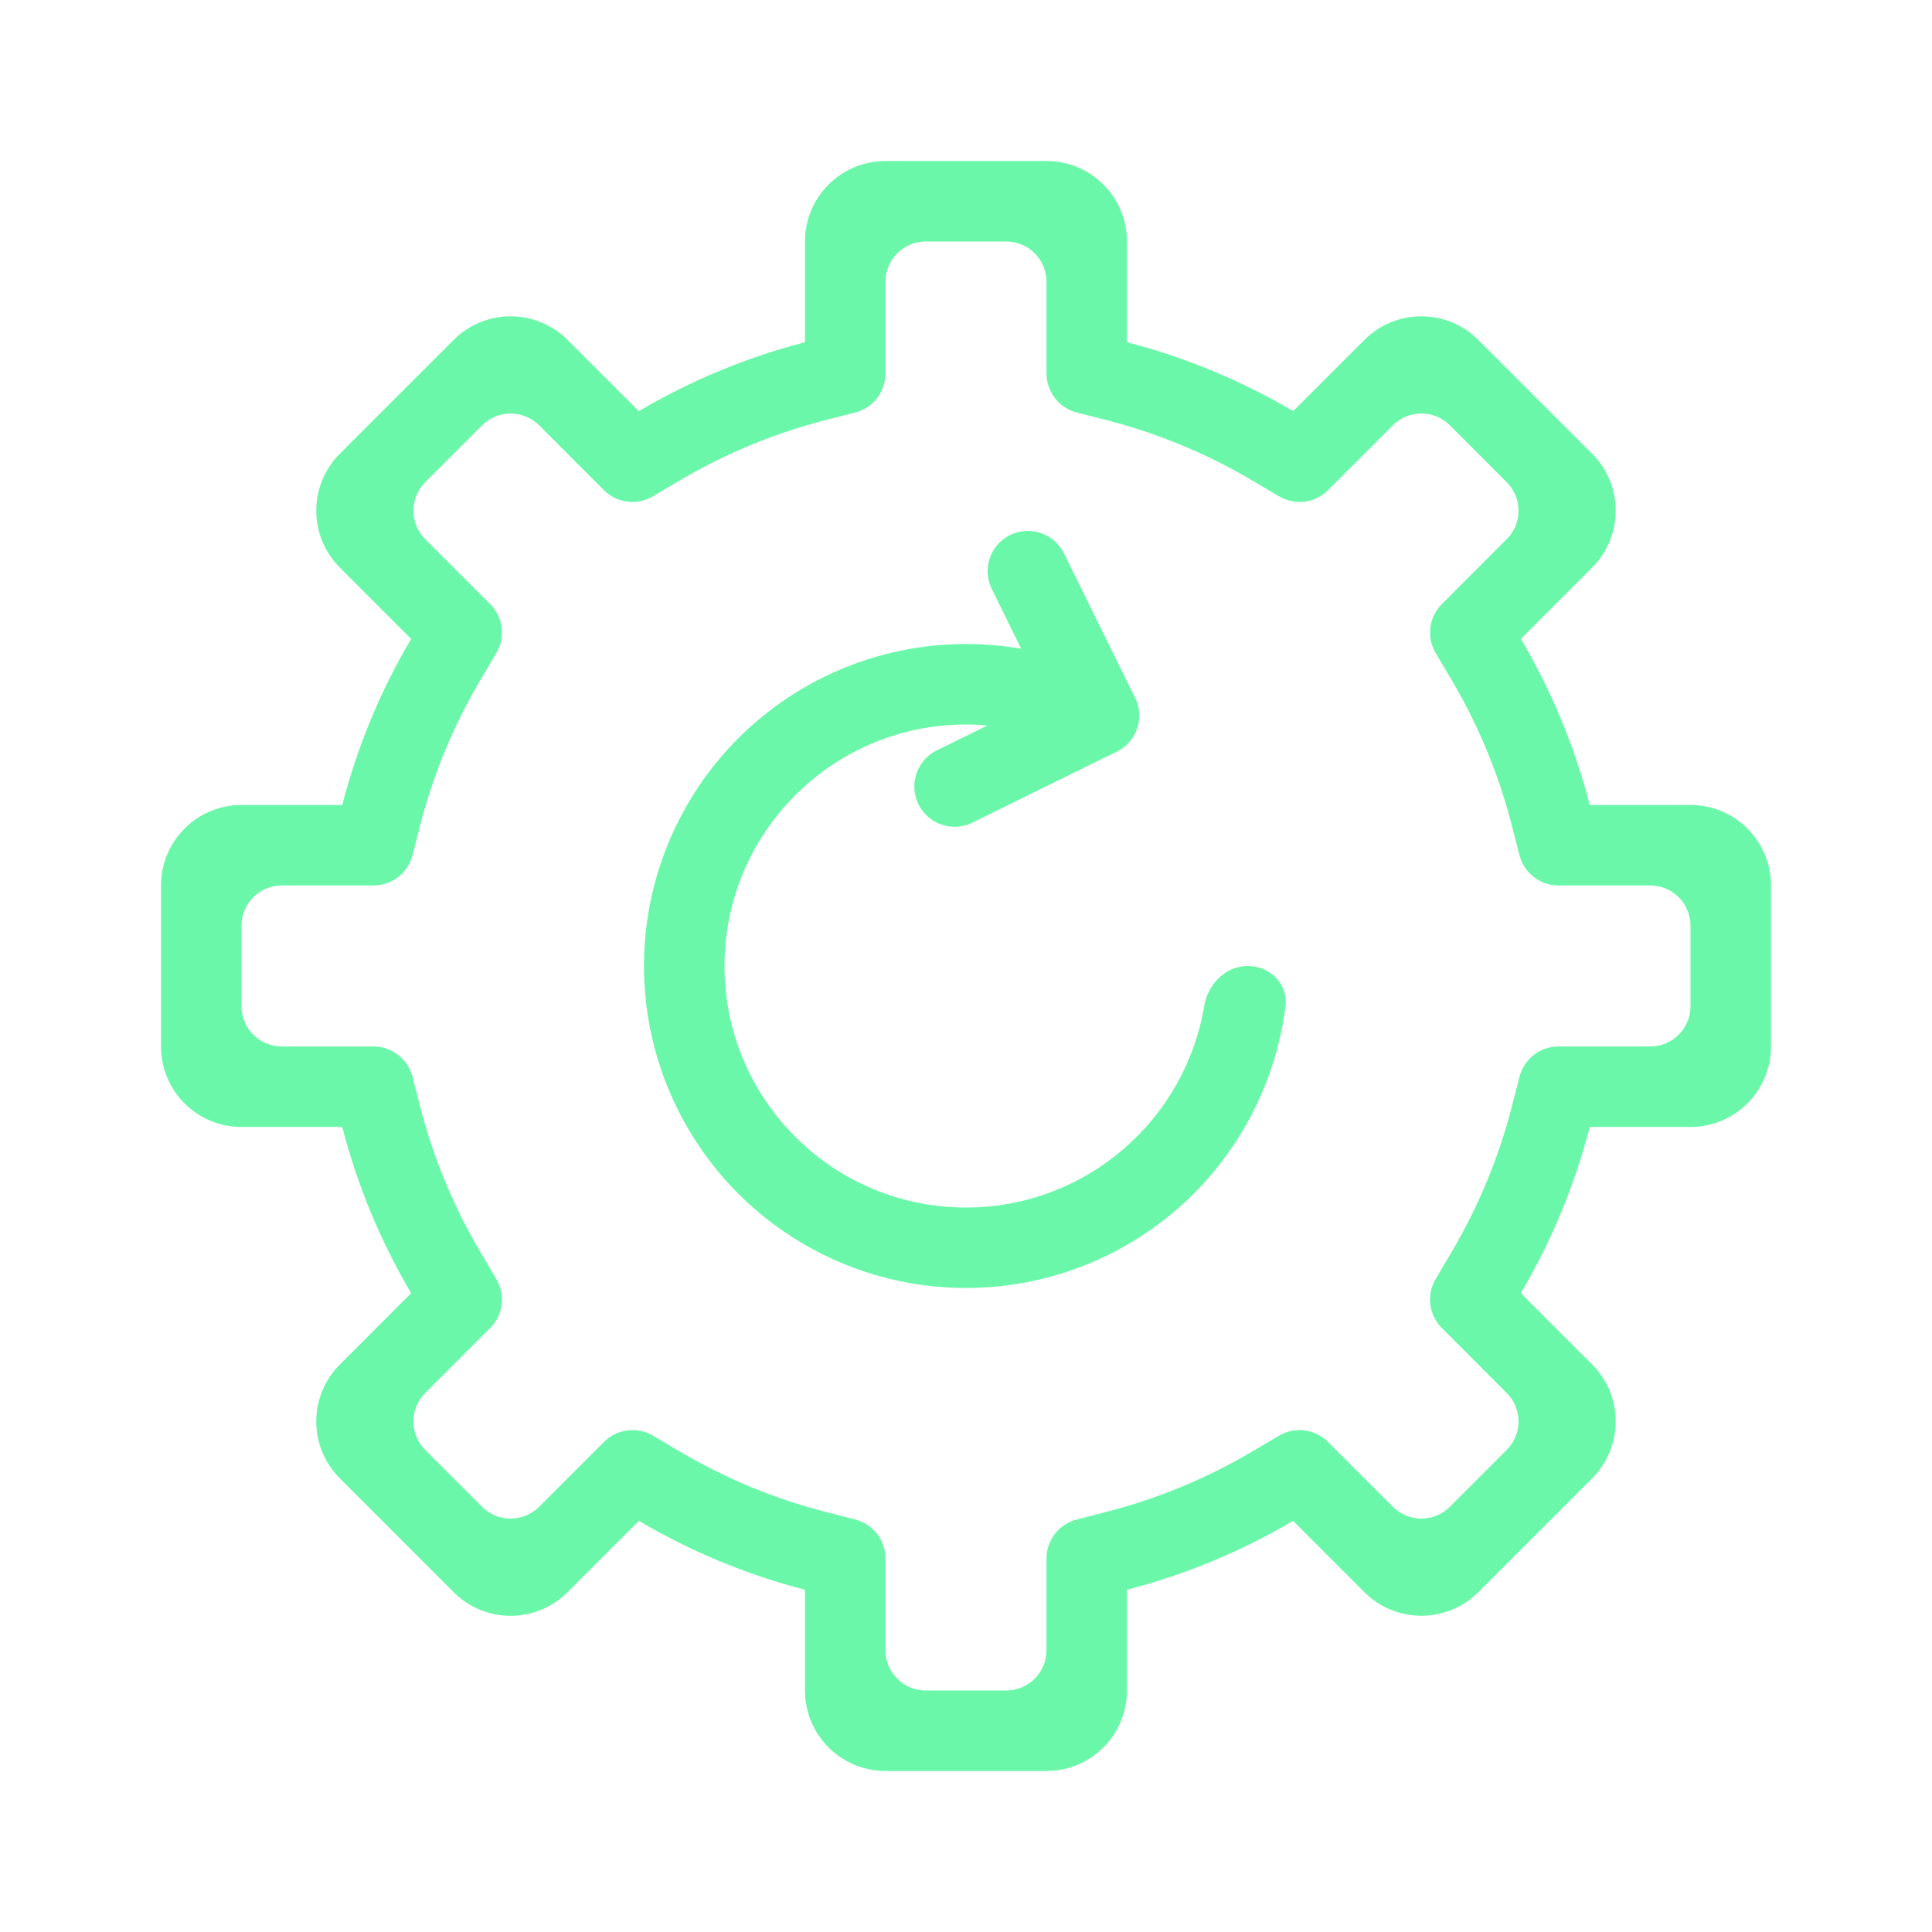 <svg width="32" height="32" viewBox="0 0 32 32" fill="none" xmlns="http://www.w3.org/2000/svg">
<path fill-rule="evenodd" clip-rule="evenodd" d="M17.333 6.186C17.333 6.49 17.539 6.756 17.834 6.832L18.334 6.96C19.19 7.181 19.998 7.519 20.741 7.958L21.186 8.221C21.448 8.376 21.781 8.334 21.996 8.119L23.071 7.044C23.331 6.784 23.753 6.784 24.014 7.044L24.956 7.987C25.217 8.248 25.217 8.67 24.956 8.93L23.882 10.005C23.667 10.22 23.624 10.553 23.779 10.815L24.042 11.26C24.481 12.003 24.819 12.81 25.039 13.665L25.168 14.166C25.244 14.461 25.509 14.666 25.814 14.666H27.333C27.701 14.666 28 14.965 28 15.333V16.666C28 17.035 27.701 17.333 27.333 17.333H25.814C25.509 17.333 25.244 17.539 25.168 17.834L25.039 18.334C24.819 19.19 24.48 19.998 24.041 20.741L23.778 21.186C23.624 21.448 23.666 21.781 23.881 21.996L24.956 23.072C25.217 23.332 25.217 23.754 24.956 24.015L24.014 24.957C23.753 25.218 23.331 25.218 23.071 24.957L21.995 23.882C21.78 23.667 21.447 23.624 21.185 23.779L20.74 24.042C19.997 24.481 19.189 24.819 18.334 25.039L17.834 25.168C17.539 25.244 17.333 25.509 17.333 25.814V27.333C17.333 27.701 17.035 28 16.666 28H15.333C14.965 28 14.666 27.701 14.666 27.333V25.814C14.666 25.509 14.461 25.244 14.166 25.168L13.665 25.039C12.81 24.819 12.003 24.481 11.26 24.042L10.815 23.779C10.553 23.624 10.22 23.667 10.005 23.882L8.929 24.958C8.668 25.218 8.246 25.218 7.986 24.958L7.043 24.015C6.783 23.755 6.783 23.332 7.043 23.072L8.119 21.996C8.334 21.781 8.376 21.448 8.221 21.186L7.958 20.741C7.519 19.998 7.181 19.19 6.96 18.334L6.832 17.834C6.756 17.539 6.49 17.333 6.186 17.333H4.667C4.298 17.333 4 17.035 4 16.666L4 15.333C4 14.965 4.298 14.666 4.667 14.666H6.186C6.49 14.666 6.756 14.461 6.832 14.166L6.96 13.665C7.181 12.81 7.519 12.002 7.958 11.26L8.221 10.815C8.375 10.553 8.333 10.22 8.118 10.005L7.043 8.93C6.783 8.669 6.783 8.247 7.043 7.987L7.986 7.044C8.246 6.784 8.668 6.784 8.929 7.044L10.003 8.119C10.219 8.334 10.552 8.376 10.814 8.221L11.259 7.958C12.002 7.519 12.81 7.181 13.665 6.96L14.166 6.832C14.461 6.756 14.666 6.49 14.666 6.186V4.667C14.666 4.298 14.965 4 15.333 4L16.666 4C17.035 4 17.333 4.298 17.333 4.667V6.186ZM9.4 5.63L10.581 6.81C11.43 6.309 12.354 5.921 13.333 5.669V4C13.333 3.263 13.93 2.667 14.666 2.667L17.333 2.667C18.07 2.667 18.666 3.263 18.666 4V5.669C19.645 5.921 20.57 6.309 21.419 6.81L22.599 5.63C23.12 5.109 23.964 5.109 24.485 5.63L26.371 7.516C26.891 8.036 26.891 8.881 26.371 9.401L25.19 10.582C25.691 11.431 26.079 12.355 26.331 13.333H28C28.736 13.333 29.333 13.93 29.333 14.666V17.333C29.333 18.07 28.736 18.666 28 18.666H26.331C26.078 19.645 25.691 20.57 25.189 21.419L26.371 22.6C26.891 23.121 26.891 23.965 26.371 24.486L24.485 26.372C23.964 26.892 23.12 26.892 22.599 26.372L21.418 25.19C20.569 25.691 19.645 26.079 18.666 26.331V28C18.666 28.736 18.07 29.333 17.333 29.333H14.666C13.93 29.333 13.333 28.736 13.333 28V26.331C12.355 26.079 11.431 25.691 10.582 25.19L9.4 26.372C8.879 26.893 8.035 26.893 7.514 26.372L5.629 24.486C5.108 23.966 5.108 23.121 5.629 22.601L6.81 21.419C6.309 20.57 5.921 19.645 5.669 18.666H4C3.263 18.666 2.667 18.07 2.667 17.333L2.667 14.666C2.667 13.93 3.263 13.333 4 13.333H5.669C5.921 12.355 6.308 11.431 6.81 10.582L5.629 9.401C5.108 8.88 5.108 8.036 5.629 7.515L7.514 5.63C8.035 5.109 8.879 5.109 9.4 5.63ZM20.666 16C20.298 16 20.006 16.301 19.945 16.664C19.631 18.542 18.009 19.977 16.047 20C16.017 20 15.986 20 15.955 20C13.767 19.976 12 18.194 12 16C12 13.791 13.791 12 16 12C16.12 12 16.239 12.005 16.357 12.015L15.516 12.429C15.186 12.592 15.05 12.992 15.212 13.322C15.375 13.652 15.774 13.788 16.105 13.626L18.448 12.473C18.464 12.466 18.481 12.459 18.497 12.451C18.686 12.357 18.812 12.186 18.854 11.995C18.866 11.938 18.872 11.879 18.869 11.82C18.867 11.75 18.853 11.681 18.827 11.616C18.82 11.596 18.811 11.576 18.801 11.556C18.794 11.541 18.787 11.527 18.779 11.514L17.623 9.166C17.46 8.835 17.061 8.699 16.73 8.862C16.4 9.024 16.264 9.424 16.427 9.754L16.914 10.745C16.546 10.681 16.169 10.656 15.79 10.671C14.593 10.718 13.447 11.166 12.536 11.944C11.625 12.722 11.003 13.784 10.769 14.959C10.535 16.134 10.704 17.354 11.248 18.421C11.792 19.488 12.679 20.342 13.767 20.843C14.855 21.345 16.08 21.465 17.245 21.186C18.41 20.906 19.447 20.242 20.188 19.302C20.649 18.716 20.98 18.045 21.164 17.333C21.221 17.114 21.263 16.891 21.292 16.665C21.337 16.299 21.035 16 20.666 16Z" fill="#6BF7AA"/>
</svg>

